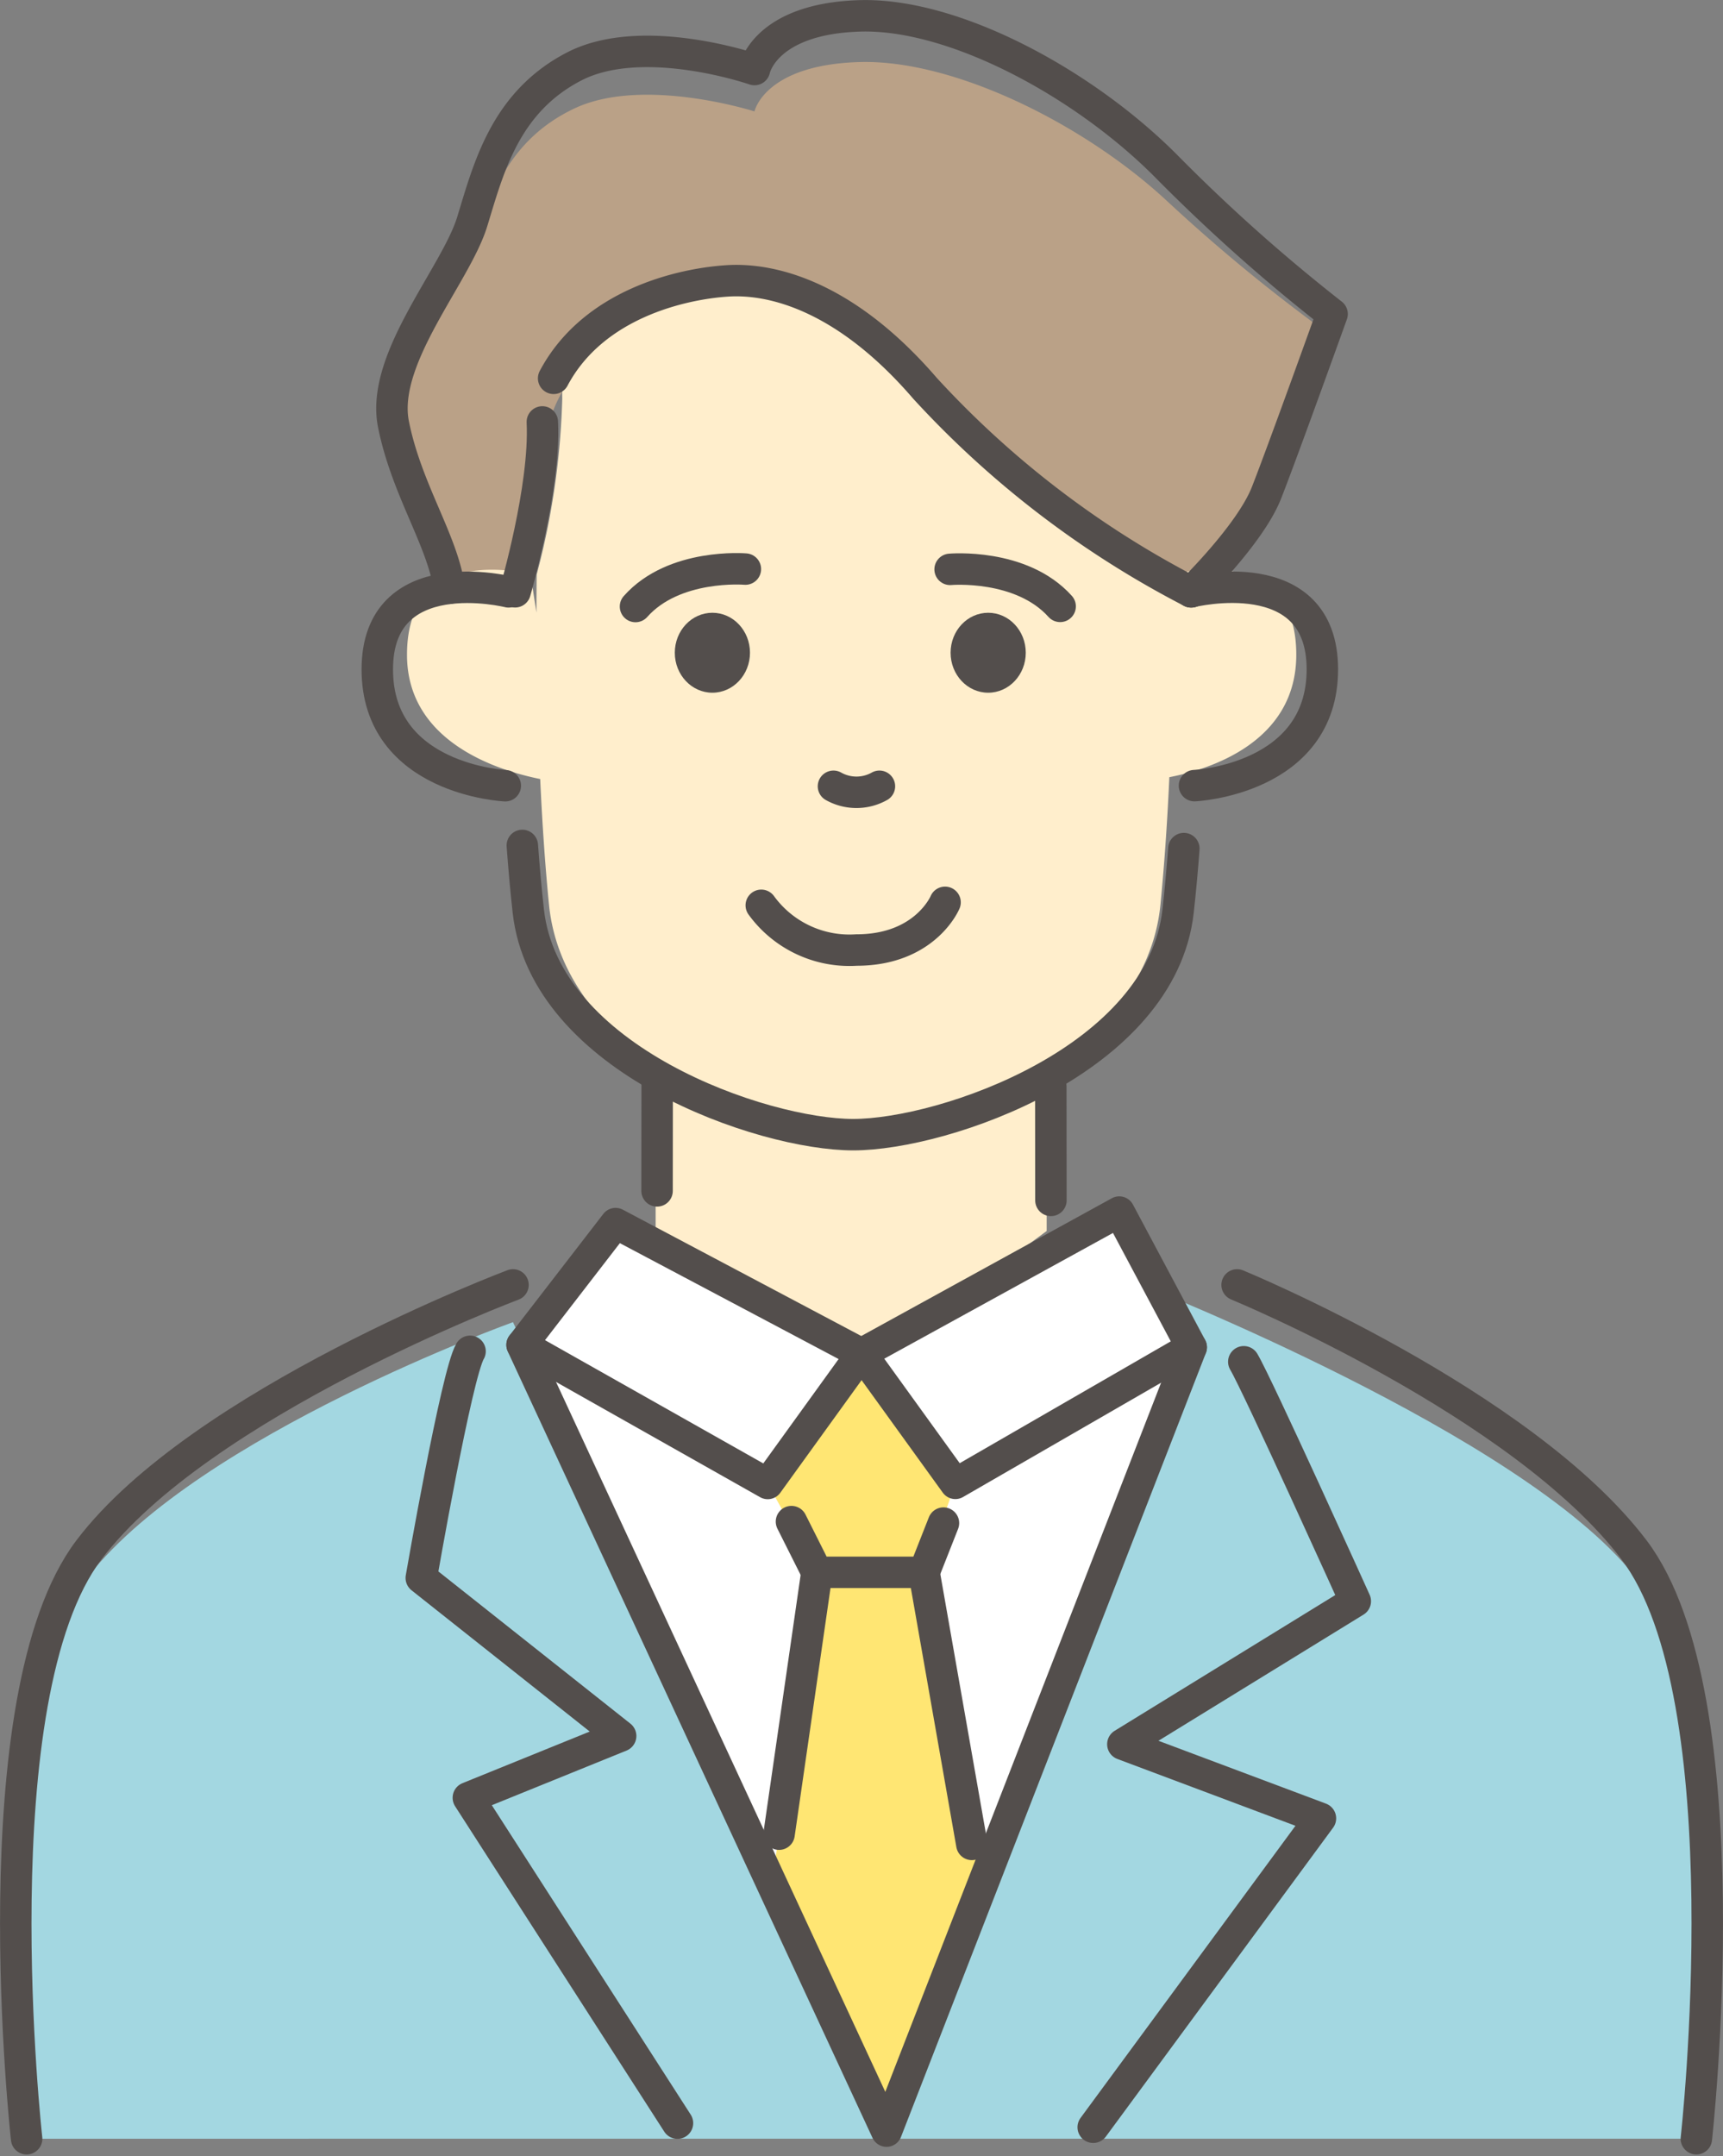 <svg xmlns="http://www.w3.org/2000/svg" width="82.192" height="102.812" viewBox="0 0 82.192 102.812">
  <rect x="0" y="0" width="82.192" height="102.812" fill="#808080" stroke="none"/>
  <g id="グループ_11948" data-name="グループ 11948" transform="translate(-3948.477 -1149.251)">
    <path id="パス_9519" data-name="パス 9519" d="M3969.908,1177.317c-.313-2.092-2.035-4.315-2.661-7.192s2.975-6.539,3.757-8.892,1.566-5.231,4.853-6.8,8.611.131,8.611.131.469-2.223,5.009-2.354,10.8,3.007,14.716,6.669a81.268,81.268,0,0,0,7.828,6.407s-2.349,6.016-3.131,7.846-3.59,4.341-3.59,4.341-10.017-4.991-12.123-8.253a10.835,10.835,0,0,0-11.418-5.1c-5.431,1.019-7.094,3.772-7.426,7.035a25.661,25.661,0,0,1-1.6,6.316Z" fill="#baa187"/>
    <g id="グループ_11923" data-name="グループ 11923">
      <path id="パス_9520" data-name="パス 9520" d="M3998.406,1207.95l-8.907,6.567-9.746-6.567v-9.136h18.653Z" fill="#fec"/>
      <path id="パス_9521" data-name="パス 9521" d="M4010.313,1180.472c0-5.45-5.892-3.83-5.892-3.83s-5.92-2.331-9.429-6.884c-4.774-6.194-8.6-6.9-10.018-6.9-5.032,0-9.822,2.144-9.675,5.385a36.257,36.257,0,0,1-1.22,8.4s-.012.688-.012,1.817l-.283-1.817s-5.892-1.62-5.892,3.83c0,4.143,4.292,5.508,6.354,5.925.09,1.955.223,4.016.422,6.006.737,7.364,10.507,11.057,14.582,11.057s13.846-3.693,14.582-11.057c.2-2.02.336-4.114.426-6.094C4006.2,1185.931,4010.313,1184.64,4010.313,1180.472Z" fill="#fec"/>
    </g>
    <path id="パス_9522" data-name="パス 9522" d="M3949.747,1251.234s-2.356-20.129,2.974-26.858,20.228-12.08,20.228-12.08l17.819,38.6,12.136-40.386s18.19,7.136,23.52,13.864,2.974,26.858,2.974,26.858" fill="#a3d7e1"/>
    <path id="パス_9523" data-name="パス 9523" d="M3990.849,1249.973l14.466-36.479-3.445-6.459-12.3,6.756-11.73-6.207-4.472,5.793Z" fill="#fff"/>
    <path id="パス_9524" data-name="パス 9524" d="M3989.573,1213.791l-4.477,6.2,2.35,4.229-2.028,14,5.431,11.75,4.656-11.417-2.947-14.331,1.492-4.229Z" fill="#ffe673"/>
    <g id="グループ_11924" data-name="グループ 11924">
      <path id="パス_9525" data-name="パス 9525" d="M4005.457,1186.713s6.1-.284,6.1-5.544-6.262-3.7-6.262-3.7" fill="none" stroke="#534e4c" stroke-linecap="round" stroke-linejoin="round" stroke-width="1.5"/>
      <path id="パス_9526" data-name="パス 9526" d="M4007.49,1210.52s13.6,5.6,18.934,12.632,2.974,28.082,2.974,28.082" fill="none" stroke="#534e4c" stroke-linecap="round" stroke-linejoin="round" stroke-width="1.5"/>
      <path id="パス_9527" data-name="パス 9527" d="M4001.869,1207.035l3.445,6.459-11.265,6.5-4.477-6.2Z" fill="none" stroke="#534e4c" stroke-linecap="round" stroke-linejoin="round" stroke-width="1.477"/>
      <path id="パス_9528" data-name="パス 9528" d="M4000.626,1250.686l10.84-14.729-9.426-3.535,11.089-6.82s-4.681-10.352-5.32-11.417" fill="none" stroke="#534e4c" stroke-linecap="round" stroke-linejoin="round" stroke-width="1.5"/>
      <path id="パス_9529" data-name="パス 9529" d="M3986.232,1221.807l1.214,2.418h5.112l.925-2.347" fill="none" stroke="#534e4c" stroke-linecap="round" stroke-linejoin="round" stroke-width="1.5"/>
      <line id="線_121" data-name="線 121" x2="2.28" y2="12.974" transform="translate(3992.557 1224.225)" fill="none" stroke="#534e4c" stroke-linecap="round" stroke-linejoin="round" stroke-width="1.5"/>
      <line id="線_122" data-name="線 122" x2="0.005" y2="5.441" transform="translate(3998.604 1201.049)" fill="none" stroke="#534e4c" stroke-linecap="round" stroke-linejoin="round" stroke-width="1.5"/>
      <path id="パス_9530" data-name="パス 9530" d="M3972.949,1210.52s-14.9,5.6-20.228,12.632-2.974,28.082-2.974,28.082" fill="none" stroke="#534e4c" stroke-linecap="round" stroke-linejoin="round" stroke-width="1.5"/>
      <path id="パス_9531" data-name="パス 9531" d="M3977.842,1207.585l-4.472,5.793L3985.1,1220l4.477-6.2Z" fill="none" stroke="#534e4c" stroke-linecap="round" stroke-linejoin="round" stroke-width="1.477"/>
      <path id="パス_9532" data-name="パス 9532" d="M3970.9,1213.686c-.639,1.066-2.327,10.807-2.327,10.807l9.511,7.536-7.266,2.946,9.977,15.515" fill="none" stroke="#534e4c" stroke-linecap="round" stroke-linejoin="round" stroke-width="1.5"/>
      <line id="線_123" data-name="線 123" x1="0.005" y2="5.404" transform="translate(3979.821 1200.633)" fill="none" stroke="#534e4c" stroke-linecap="round" stroke-linejoin="round" stroke-width="1.5"/>
      <line id="線_124" data-name="線 124" x1="1.804" y2="12.486" transform="translate(3985.641 1224.225)" fill="none" stroke="#534e4c" stroke-linecap="round" stroke-linejoin="round" stroke-width="1.5"/>
      <path id="パス_9533" data-name="パス 9533" d="M4005.314,1213.494l-14.546,37.388-17.4-37.5" fill="none" stroke="#534e4c" stroke-linecap="round" stroke-linejoin="round" stroke-width="1.477"/>
      <path id="パス_9534" data-name="パス 9534" d="M4005.3,1177.473a45.638,45.638,0,0,1-12.692-9.7c-3.754-4.361-7.247-5.27-9.439-5.128s-6.4,1.1-8.282,4.646" fill="none" stroke="#534e4c" stroke-linecap="round" stroke-linejoin="round" stroke-width="1.5"/>
      <path id="パス_9535" data-name="パス 9535" d="M3973.393,1189.564c.077,1.042.17,2.092.284,3.12.782,7.108,11.167,10.672,15.5,10.672s14.716-3.564,15.5-10.672c.108-.979.2-1.976.273-2.969" fill="none" stroke="#534e4c" stroke-linecap="round" stroke-linejoin="round" stroke-width="1.5"/>
      <path id="パス_9536" data-name="パス 9536" d="M3974.348,1169.37c.156,3.127-1.3,8.1-1.3,8.1" fill="none" stroke="#534e4c" stroke-linecap="round" stroke-linejoin="round" stroke-width="1.5"/>
      <path id="パス_9537" data-name="パス 9537" d="M3972.737,1177.473s-6.262-1.564-6.262,3.7,6.106,5.544,6.106,5.544" fill="none" stroke="#534e4c" stroke-linecap="round" stroke-linejoin="round" stroke-width="1.5"/>
      <path id="パス_9538" data-name="パス 9538" d="M3993.559,1192.278s-.94,2.274-4.227,2.274a5.2,5.2,0,0,1-4.54-2.132" fill="none" stroke="#534e4c" stroke-linecap="round" stroke-linejoin="round" stroke-width="1.5"/>
      <path id="パス_9539" data-name="パス 9539" d="M3988.236,1186.744a2.238,2.238,0,0,0,2.192,0" fill="none" stroke="#534e4c" stroke-linecap="round" stroke-linejoin="round" stroke-width="1.5"/>
      <path id="パス_9540" data-name="パス 9540" d="M4005.3,1177.473s2.807-2.729,3.59-4.719,3.131-8.53,3.131-8.53a82.891,82.891,0,0,1-7.828-6.965c-3.914-3.981-10.176-7.393-14.716-7.251s-5.009,2.559-5.009,2.559-5.323-1.848-8.611-.142-4.07,4.834-4.853,7.392-4.383,6.54-3.757,9.667,2.348,5.545,2.661,7.819" fill="none" stroke="#534e4c" stroke-linecap="round" stroke-linejoin="round" stroke-width="1.5"/>
    </g>
    <g id="グループ_11925" data-name="グループ 11925">
      <ellipse id="楕円形_1051" data-name="楕円形 1051" cx="1.793" cy="1.906" rx="1.793" ry="1.906" transform="translate(3993.823 1178.47)" fill="#534e4c"/>
      <ellipse id="楕円形_1052" data-name="楕円形 1052" cx="1.793" cy="1.906" rx="1.793" ry="1.906" transform="translate(3980.667 1178.47)" fill="#534e4c"/>
    </g>
    <path id="パス_9541" data-name="パス 9541" d="M3984.034,1176.387s-3.4-.29-5.242,1.785" fill="none" stroke="#534e4c" stroke-linecap="round" stroke-linejoin="round" stroke-width="1.5" fill-rule="evenodd"/>
    <path id="パス_9542" data-name="パス 9542" d="M3993.8,1176.4s3.394-.3,5.249,1.765" fill="none" stroke="#534e4c" stroke-linecap="round" stroke-linejoin="round" stroke-width="1.5" fill-rule="evenodd"/>
  </g>
</svg>
